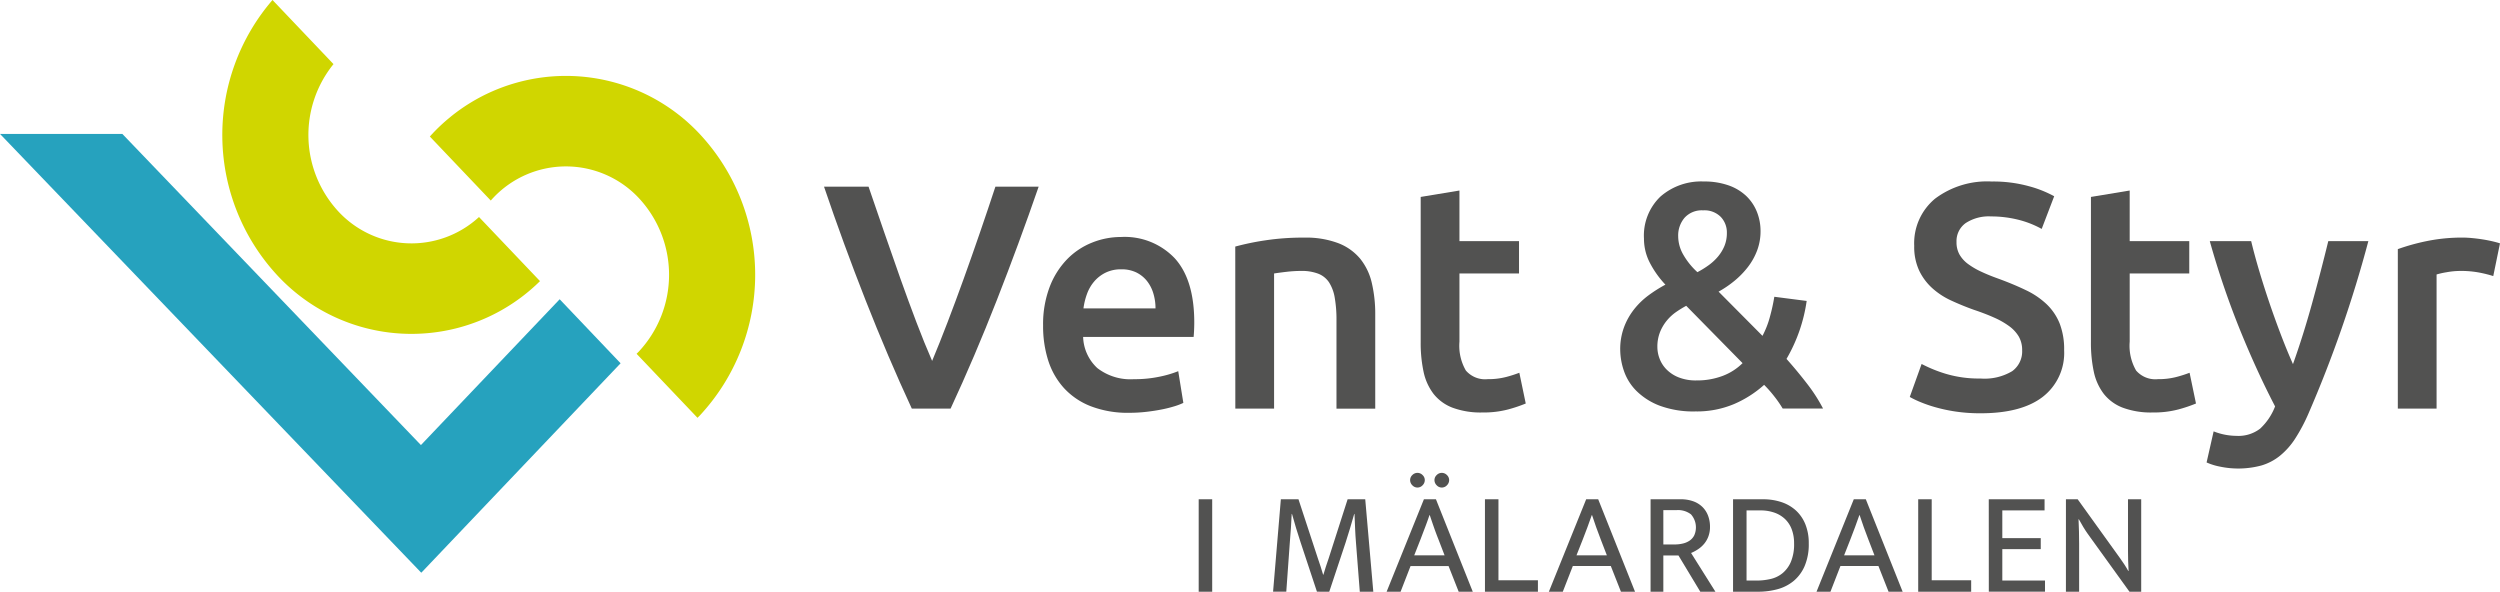<svg xmlns="http://www.w3.org/2000/svg" width="261.979" height="62.007" viewBox="0 0 261.979 62.007"><g transform="translate(-1369.203 49.81)"><g transform="translate(1455.553 -30.785)"><g transform="translate(0)"><path d="M156.746,362.313q-2.518-5.436-4.852-11.377t-4.348-11.881h4.666l1.649,4.8q.841,2.45,1.682,4.816t1.682,4.581q.841,2.215,1.649,4.061.774-1.846,1.615-4.044t1.7-4.581q.858-2.382,1.7-4.833t1.616-4.8h4.532q-2.054,5.941-4.379,11.881t-4.85,11.377Z" transform="translate(-147.545 -338.517)" fill="#525251"/><path d="M219.022,364.756a11.02,11.02,0,0,1,.688-4.061,8.512,8.512,0,0,1,1.829-2.9,7.551,7.551,0,0,1,2.618-1.745,8.111,8.111,0,0,1,3.02-.587,7.233,7.233,0,0,1,5.656,2.248q2.03,2.249,2.03,6.712c0,.224-.006.476-.017.755s-.029.532-.05.755H223.217a4.628,4.628,0,0,0,1.494,3.272,5.673,5.673,0,0,0,3.842,1.158,12.606,12.606,0,0,0,2.7-.268,11.164,11.164,0,0,0,1.93-.571l.536,3.323a6.433,6.433,0,0,1-.923.352,13.087,13.087,0,0,1-1.342.336q-.756.151-1.628.251a15.434,15.434,0,0,1-1.778.1,10.757,10.757,0,0,1-4.028-.688,7.479,7.479,0,0,1-2.819-1.913,7.832,7.832,0,0,1-1.645-2.886A11.794,11.794,0,0,1,219.022,364.756Zm11.78-1.812a5.355,5.355,0,0,0-.235-1.594,3.852,3.852,0,0,0-.687-1.309,3.265,3.265,0,0,0-1.108-.872,3.521,3.521,0,0,0-1.56-.319,3.632,3.632,0,0,0-1.645.352,3.737,3.737,0,0,0-1.191.923,4.2,4.2,0,0,0-.755,1.309,7.025,7.025,0,0,0-.369,1.51Z" transform="translate(-196.064 -349.653)" fill="#525251"/><path d="M281.716,356.608a27.382,27.382,0,0,1,3.054-.638,26.362,26.362,0,0,1,4.162-.3,9.58,9.58,0,0,1,3.591.587,5.6,5.6,0,0,1,2.3,1.645,6.285,6.285,0,0,1,1.209,2.551,14.234,14.234,0,0,1,.353,3.272v9.867h-4.062v-9.229a13.359,13.359,0,0,0-.184-2.4,4.269,4.269,0,0,0-.6-1.611,2.415,2.415,0,0,0-1.141-.906,4.811,4.811,0,0,0-1.761-.285,13.647,13.647,0,0,0-1.611.1q-.84.1-1.242.168V373.59h-4.061Z" transform="translate(-238.621 -349.795)" fill="#525251"/><path d="M342.216,340.979l4.061-.671v5.3h6.242V349h-6.242v7.149a5.192,5.192,0,0,0,.671,3.021,2.658,2.658,0,0,0,2.282.906,7.45,7.45,0,0,0,1.964-.235,13.079,13.079,0,0,0,1.359-.436l.671,3.222a15.242,15.242,0,0,1-1.846.621,10.06,10.06,0,0,1-2.684.319,8.506,8.506,0,0,1-3.139-.5,4.627,4.627,0,0,1-2-1.46,5.78,5.78,0,0,1-1.04-2.315,14.4,14.4,0,0,1-.3-3.1Z" transform="translate(-279.689 -339.368)" fill="#525251"/><path d="M407.313,355a6.609,6.609,0,0,1,.386-2.315,6.97,6.97,0,0,1,1.04-1.88,7.9,7.9,0,0,1,1.511-1.477,14.338,14.338,0,0,1,1.8-1.141,10.067,10.067,0,0,1-1.627-2.282,5.5,5.5,0,0,1-.621-2.551,5.65,5.65,0,0,1,1.729-4.4,6.482,6.482,0,0,1,4.547-1.578,7.588,7.588,0,0,1,2.567.4,5.189,5.189,0,0,1,1.863,1.108,4.7,4.7,0,0,1,1.124,1.661,5.378,5.378,0,0,1,.386,2.03,5.69,5.69,0,0,1-.352,2.014,6.68,6.68,0,0,1-.957,1.729,8.933,8.933,0,0,1-1.393,1.443,11.021,11.021,0,0,1-1.695,1.158l4.6,4.632a9.418,9.418,0,0,0,.771-1.964,19.806,19.806,0,0,0,.47-2.131l3.39.437a16.72,16.72,0,0,1-2.114,6.074q1.108,1.243,2.131,2.568a17.107,17.107,0,0,1,1.7,2.635h-4.229a12.069,12.069,0,0,0-.856-1.242,13.357,13.357,0,0,0-1.09-1.242,11.5,11.5,0,0,1-3.155,2.013,10.022,10.022,0,0,1-4.027.772,10.169,10.169,0,0,1-3.759-.6,6.991,6.991,0,0,1-2.434-1.544,5.433,5.433,0,0,1-1.309-2.081A6.98,6.98,0,0,1,407.313,355Zm3.894-.269a3.419,3.419,0,0,0,.218,1.175,3.255,3.255,0,0,0,.7,1.125,3.691,3.691,0,0,0,1.275.856,4.826,4.826,0,0,0,1.9.336,7.59,7.59,0,0,0,2.735-.47,5.939,5.939,0,0,0,2.1-1.342l-5.907-6.008a11.019,11.019,0,0,0-1.041.638,4.84,4.84,0,0,0-.973.889,4.606,4.606,0,0,0-.722,1.208A4.139,4.139,0,0,0,411.207,354.733Zm7.283-11.981a2.36,2.36,0,0,0-.638-1.662,2.4,2.4,0,0,0-1.846-.688,2.438,2.438,0,0,0-1.946.772,2.859,2.859,0,0,0-.672,1.947,3.9,3.9,0,0,0,.537,1.93,7.568,7.568,0,0,0,1.477,1.829,9.707,9.707,0,0,0,1.192-.738,5.413,5.413,0,0,0,.973-.906,4.313,4.313,0,0,0,.671-1.108A3.546,3.546,0,0,0,418.489,342.752Z" transform="translate(-323.878 -337.382)" fill="#525251"/><path d="M509.187,358.022a5.637,5.637,0,0,0,3.323-.772,2.557,2.557,0,0,0,1.04-2.181,2.819,2.819,0,0,0-.352-1.443,3.7,3.7,0,0,0-1.007-1.09,8.46,8.46,0,0,0-1.594-.906q-.94-.42-2.148-.823-1.207-.435-2.333-.956a7.851,7.851,0,0,1-1.98-1.293,5.942,5.942,0,0,1-1.376-1.845,5.879,5.879,0,0,1-.52-2.585,6.064,6.064,0,0,1,2.182-4.95,9.073,9.073,0,0,1,5.941-1.8,14.074,14.074,0,0,1,3.876.487,11.923,11.923,0,0,1,2.668,1.057l-1.309,3.424a10.067,10.067,0,0,0-2.5-.974,11.678,11.678,0,0,0-2.8-.335,4.419,4.419,0,0,0-2.668.7,2.317,2.317,0,0,0-.957,1.98,2.6,2.6,0,0,0,.319,1.326,3.275,3.275,0,0,0,.906.99,7.921,7.921,0,0,0,1.375.8q.79.37,1.729.705,1.645.6,2.937,1.225a8.3,8.3,0,0,1,2.181,1.477,5.788,5.788,0,0,1,1.36,2.013,7.464,7.464,0,0,1,.47,2.8,5.818,5.818,0,0,1-2.231,4.883q-2.233,1.729-6.528,1.729a17.32,17.32,0,0,1-2.635-.185,16.879,16.879,0,0,1-2.114-.453,14.221,14.221,0,0,1-1.594-.553,9.866,9.866,0,0,1-1.074-.52l1.241-3.457a14.345,14.345,0,0,0,2.451,1.007A12.093,12.093,0,0,0,509.187,358.022Z" transform="translate(-387.996 -337.382)" fill="#525251"/><path d="M560.9,340.979l4.06-.671v5.3h6.243V349h-6.243v7.149a5.192,5.192,0,0,0,.671,3.021,2.659,2.659,0,0,0,2.282.906,7.447,7.447,0,0,0,1.964-.235,13.084,13.084,0,0,0,1.359-.436l.671,3.222a15.187,15.187,0,0,1-1.846.621,10.065,10.065,0,0,1-2.685.319,8.5,8.5,0,0,1-3.138-.5,4.629,4.629,0,0,1-2-1.46,5.79,5.79,0,0,1-1.04-2.315,14.407,14.407,0,0,1-.3-3.1Z" transform="translate(-428.136 -339.368)" fill="#525251"/><path d="M615.58,356.818a127.751,127.751,0,0,1-6.3,18.123,18.186,18.186,0,0,1-1.378,2.585,7.666,7.666,0,0,1-1.579,1.778,5.628,5.628,0,0,1-1.949,1.024,9.328,9.328,0,0,1-4.351.118,6.27,6.27,0,0,1-1.395-.436l.738-3.256a6.6,6.6,0,0,0,2.394.47,3.724,3.724,0,0,0,2.478-.755,6.2,6.2,0,0,0,1.568-2.332q-1.922-3.691-3.692-8.055a88.632,88.632,0,0,1-3.151-9.263H603.3q.337,1.409.825,3.054t1.062,3.34q.574,1.695,1.213,3.373t1.281,3.121q1.068-2.987,2-6.36t1.7-6.528Z" transform="translate(-453.746 -350.575)" fill="#525251"/><path d="M671.014,359.7a13.112,13.112,0,0,0-1.392-.353,10.278,10.278,0,0,0-2.064-.185,8.167,8.167,0,0,0-1.427.135,8.476,8.476,0,0,0-1.057.235V373.59h-4.061V356.876a22.384,22.384,0,0,1,2.936-.822,18.317,18.317,0,0,1,3.91-.386q.4,0,.94.051t1.073.134q.537.084,1.041.2c.335.078.6.151.805.218Z" transform="translate(-496.091 -349.795)" fill="#525251"/></g><g transform="translate(39.263 30.528)"><path d="M271.2,441.043v9.686h-1.415v-9.686Z" transform="translate(-269.785 -438.276)" fill="#525251"/><path d="M294.868,441.043h1.846l2.029,6.181q.154.447.292.869t.261.853h.031q.123-.43.254-.83t.3-.892l1.983-6.181h1.846l.845,9.686h-1.415l-.4-5.135q-.062-.753-.092-1.5t-.062-1.515h-.031q-.215.754-.438,1.507t-.469,1.507l-1.707,5.135H298.65l-1.707-5.151q-.261-.784-.476-1.5t-.431-1.5h-.031q-.03.754-.084,1.507t-.115,1.507l-.369,5.135h-1.384Z" transform="translate(-286.258 -438.276)" fill="#525251"/><path d="M335.008,435.194h1.261l3.859,9.687h-1.476l-1.061-2.691h-3.982l-1.045,2.691H331.1Zm-1.445-2.014a.72.72,0,0,1,.23-.523.743.743,0,0,1,1.076,0,.723.723,0,0,1,.231.523.763.763,0,0,1-.231.546.727.727,0,0,1-1.076,0A.76.76,0,0,1,333.563,433.18Zm.43,7.887h3.182l-.646-1.676q-.262-.661-.477-1.276t-.43-1.26h-.031q-.216.645-.446,1.246t-.492,1.291Zm2.121-7.887a.721.721,0,0,1,.231-.523.743.743,0,0,1,1.076,0,.722.722,0,0,1,.231.523.761.761,0,0,1-.231.546.726.726,0,0,1-1.076,0A.761.761,0,0,1,336.114,433.18Z" transform="translate(-311.407 -432.427)" fill="#525251"/><path d="M363.177,441.043h1.415v8.487h4.136v1.2h-5.55Z" transform="translate(-333.18 -438.276)" fill="#525251"/><path d="M387.95,441.043h1.26l3.859,9.686h-1.476l-1.061-2.691H386.55L385.5,450.73h-1.461Zm-1.015,5.873h3.183l-.646-1.676q-.261-.661-.476-1.276t-.43-1.26h-.03q-.216.645-.446,1.246t-.492,1.291Z" transform="translate(-347.345 -438.276)" fill="#525251"/><path d="M417.217,441.043h3.152a3.786,3.786,0,0,1,1.33.215,2.646,2.646,0,0,1,.961.6,2.54,2.54,0,0,1,.584.915,3.267,3.267,0,0,1,.2,1.161,2.8,2.8,0,0,1-.169,1,2.669,2.669,0,0,1-.446.776,2.929,2.929,0,0,1-.638.569,4.357,4.357,0,0,1-.731.392l2.552,4.059h-1.584l-2.29-3.8h-1.584v3.8h-1.338Zm1.338,4.735h1.168a3.7,3.7,0,0,0,.884-.1,2.12,2.12,0,0,0,.708-.307,1.494,1.494,0,0,0,.477-.546,2.063,2.063,0,0,0-.339-2.2,2.228,2.228,0,0,0-1.5-.446h-1.4Z" transform="translate(-369.863 -438.276)" fill="#525251"/><path d="M447.271,441.043a6,6,0,0,1,1.907.293,4.217,4.217,0,0,1,1.514.868,3.966,3.966,0,0,1,1,1.445,5.236,5.236,0,0,1,.362,2.022,5.815,5.815,0,0,1-.431,2.368,4.182,4.182,0,0,1-1.161,1.569,4.492,4.492,0,0,1-1.691.861,7.733,7.733,0,0,1-2.037.261h-2.614v-9.686Zm-1.737,8.518h1.061a6.466,6.466,0,0,0,1.445-.162,3.058,3.058,0,0,0,1.253-.6,3.143,3.143,0,0,0,.884-1.192,4.751,4.751,0,0,0,.339-1.937,4.133,4.133,0,0,0-.246-1.476,2.891,2.891,0,0,0-.708-1.084,3.081,3.081,0,0,0-1.115-.669,4.353,4.353,0,0,0-1.453-.231h-1.46Z" transform="translate(-388.124 -438.276)" fill="#525251"/><path d="M475.261,441.043h1.261l3.859,9.686h-1.476l-1.061-2.691h-3.982l-1.046,2.691h-1.46Zm-1.014,5.873h3.182l-.646-1.676q-.262-.661-.477-1.276t-.431-1.26h-.031q-.215.645-.446,1.246t-.492,1.291Z" transform="translate(-406.613 -438.276)" fill="#525251"/><path d="M504.528,441.043h1.415v8.487h4.136v1.2h-5.551Z" transform="translate(-429.13 -438.276)" fill="#525251"/><path d="M527.553,441.043H533.4v1.168h-4.428v2.906H533v1.153h-4.028v3.29h4.474v1.168h-5.888Z" transform="translate(-444.76 -438.276)" fill="#525251"/><path d="M552.731,441.043h1.23l4.412,6.134q.246.339.477.692t.415.692h.031q-.031-.538-.047-1.076c-.01-.359-.015-.717-.015-1.076v-5.366h1.384v9.686h-1.23l-4.367-6.058q-.23-.323-.476-.73t-.462-.807h-.031q.031.646.046,1.292t.016,1.291v5.013h-1.384Z" transform="translate(-461.851 -438.276)" fill="#525251"/></g></g><g transform="translate(1369.203 -49.81)"><path d="M371.5,121.095a10.446,10.446,0,0,1-14.715-.559,11.8,11.8,0,0,1-.532-15.465l-6.392-6.718a21.648,21.648,0,0,0,.54,28.892,19.175,19.175,0,0,0,27.492.567Z" transform="translate(-321.305 -98.353)" fill="#d0d600"/><path d="M424.426,133.564c-.079.083-.152.17-.23.255l6.384,6.709c.076-.085.151-.171.23-.254a10.457,10.457,0,0,1,15.291,0,11.791,11.791,0,0,1,0,16.07c-.079.083-.161.162-.242.242l6.384,6.709c.08-.081.163-.159.242-.242a21.636,21.636,0,0,0,0-29.489A19.189,19.189,0,0,0,424.426,133.564Z" transform="translate(-379.151 -119.512)" fill="#d0d600"/><g transform="translate(0 14.033)"><path d="M317.982,167.038l-14.539,15.279-31.29-32.606h-12.82l44.136,45.974.011-.012.011.012,20.875-21.938Z" transform="translate(-259.333 -149.711)" fill="#26a2be"/></g></g></g></svg>